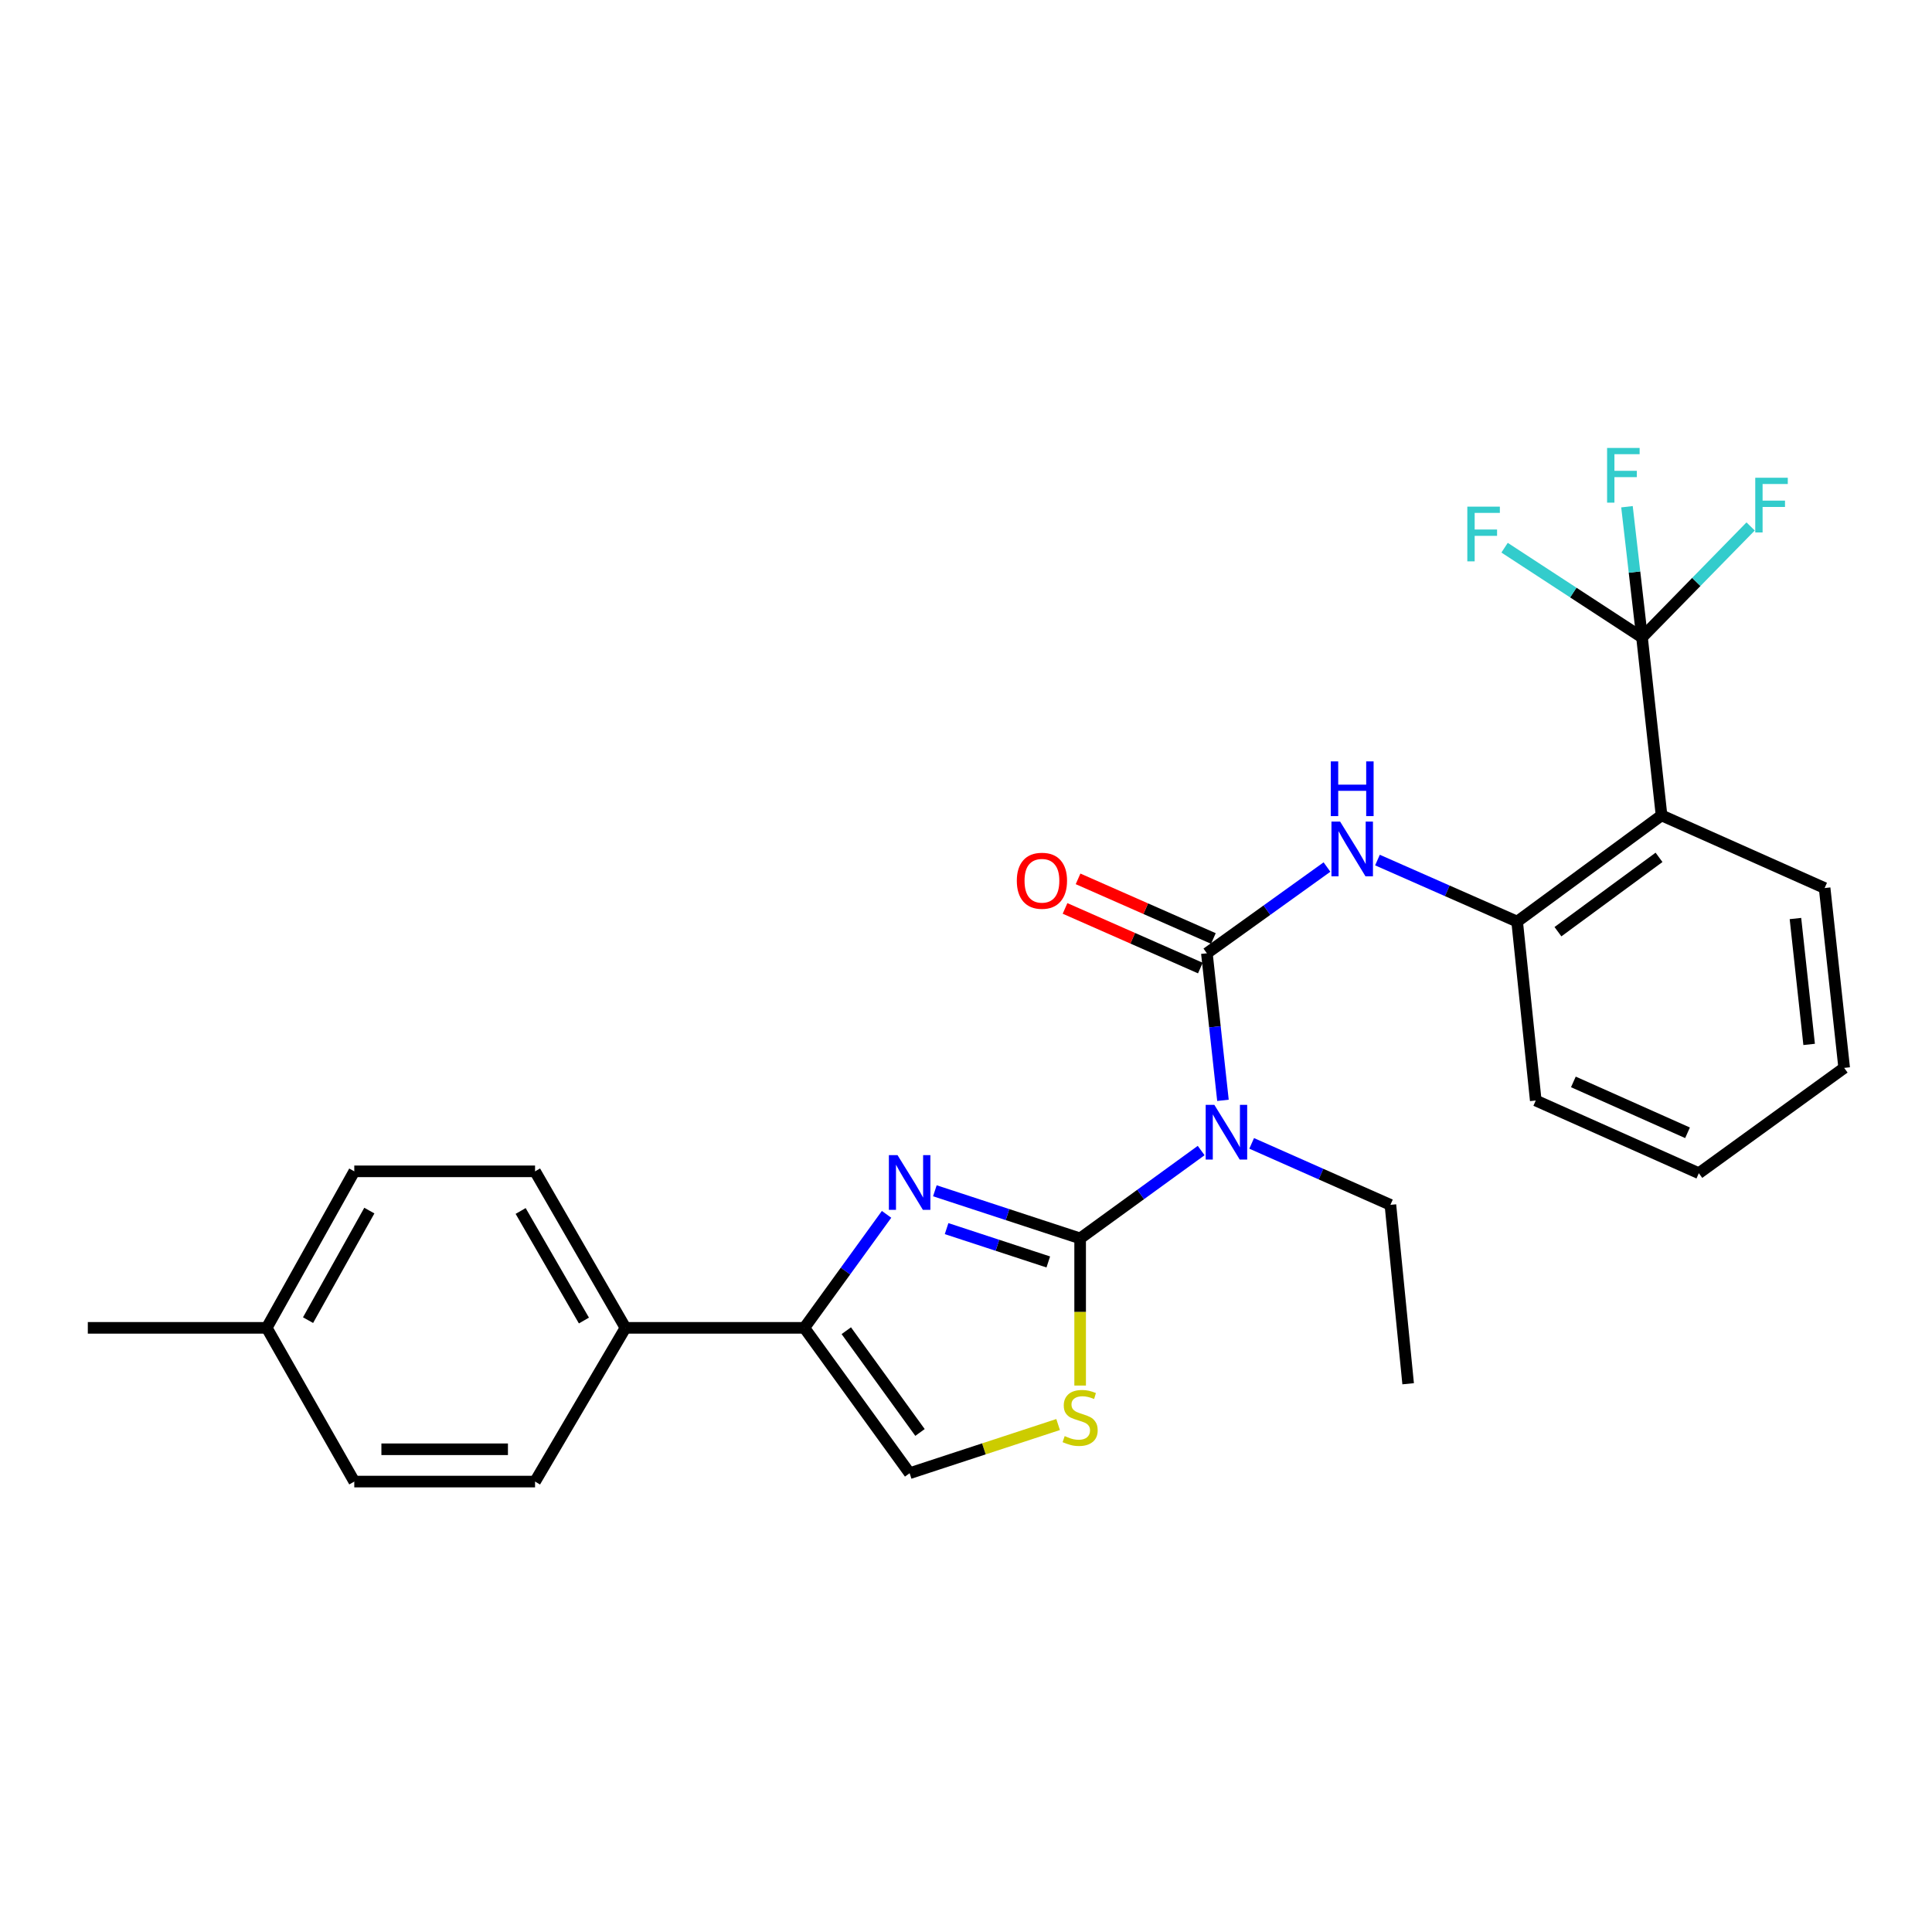 <?xml version='1.0' encoding='iso-8859-1'?>
<svg version='1.1' baseProfile='full'
              xmlns='http://www.w3.org/2000/svg'
                      xmlns:rdkit='http://www.rdkit.org/xml'
                      xmlns:xlink='http://www.w3.org/1999/xlink'
                  xml:space='preserve'
width='1000px' height='1000px' viewBox='0 0 1000 1000'>
<!-- END OF HEADER -->
<rect style='opacity:1.0;fill:#FFFFFF;stroke:none' width='1000' height='1000' x='0' y='0'> </rect>
<path class='bond-0' d='M 559.078,640.996 L 521.482,628.67' style='fill:none;fill-rule:evenodd;stroke:#000000;stroke-width:6px;stroke-linecap:butt;stroke-linejoin:miter;stroke-opacity:1' />
<path class='bond-0' d='M 521.482,628.67 L 483.885,616.343' style='fill:none;fill-rule:evenodd;stroke:#0000FF;stroke-width:6px;stroke-linecap:butt;stroke-linejoin:miter;stroke-opacity:1' />
<path class='bond-0' d='M 542.59,653.186 L 516.272,644.558' style='fill:none;fill-rule:evenodd;stroke:#000000;stroke-width:6px;stroke-linecap:butt;stroke-linejoin:miter;stroke-opacity:1' />
<path class='bond-0' d='M 516.272,644.558 L 489.955,635.929' style='fill:none;fill-rule:evenodd;stroke:#0000FF;stroke-width:6px;stroke-linecap:butt;stroke-linejoin:miter;stroke-opacity:1' />
<path class='bond-2' d='M 559.078,640.996 L 590.4,618.258' style='fill:none;fill-rule:evenodd;stroke:#000000;stroke-width:6px;stroke-linecap:butt;stroke-linejoin:miter;stroke-opacity:1' />
<path class='bond-2' d='M 590.4,618.258 L 621.722,595.519' style='fill:none;fill-rule:evenodd;stroke:#0000FF;stroke-width:6px;stroke-linecap:butt;stroke-linejoin:miter;stroke-opacity:1' />
<path class='bond-5' d='M 559.078,640.996 L 559.078,679.079' style='fill:none;fill-rule:evenodd;stroke:#000000;stroke-width:6px;stroke-linecap:butt;stroke-linejoin:miter;stroke-opacity:1' />
<path class='bond-5' d='M 559.078,679.079 L 559.078,717.163' style='fill:none;fill-rule:evenodd;stroke:#CCCC00;stroke-width:6px;stroke-linecap:butt;stroke-linejoin:miter;stroke-opacity:1' />
<path class='bond-4' d='M 458.883,628.543 L 437.604,657.918' style='fill:none;fill-rule:evenodd;stroke:#0000FF;stroke-width:6px;stroke-linecap:butt;stroke-linejoin:miter;stroke-opacity:1' />
<path class='bond-4' d='M 437.604,657.918 L 416.325,687.292' style='fill:none;fill-rule:evenodd;stroke:#000000;stroke-width:6px;stroke-linecap:butt;stroke-linejoin:miter;stroke-opacity:1' />
<path class='bond-1' d='M 624.676,493.413 L 628.837,531.474' style='fill:none;fill-rule:evenodd;stroke:#000000;stroke-width:6px;stroke-linecap:butt;stroke-linejoin:miter;stroke-opacity:1' />
<path class='bond-1' d='M 628.837,531.474 L 632.999,569.535' style='fill:none;fill-rule:evenodd;stroke:#0000FF;stroke-width:6px;stroke-linecap:butt;stroke-linejoin:miter;stroke-opacity:1' />
<path class='bond-7' d='M 624.676,493.413 L 655.76,471.097' style='fill:none;fill-rule:evenodd;stroke:#000000;stroke-width:6px;stroke-linecap:butt;stroke-linejoin:miter;stroke-opacity:1' />
<path class='bond-7' d='M 655.76,471.097 L 686.843,448.78' style='fill:none;fill-rule:evenodd;stroke:#0000FF;stroke-width:6px;stroke-linecap:butt;stroke-linejoin:miter;stroke-opacity:1' />
<path class='bond-11' d='M 628.047,485.763 L 593.026,470.331' style='fill:none;fill-rule:evenodd;stroke:#000000;stroke-width:6px;stroke-linecap:butt;stroke-linejoin:miter;stroke-opacity:1' />
<path class='bond-11' d='M 593.026,470.331 L 558.005,454.899' style='fill:none;fill-rule:evenodd;stroke:#FF0000;stroke-width:6px;stroke-linecap:butt;stroke-linejoin:miter;stroke-opacity:1' />
<path class='bond-11' d='M 621.305,501.064 L 586.284,485.631' style='fill:none;fill-rule:evenodd;stroke:#000000;stroke-width:6px;stroke-linecap:butt;stroke-linejoin:miter;stroke-opacity:1' />
<path class='bond-11' d='M 586.284,485.631 L 551.263,470.199' style='fill:none;fill-rule:evenodd;stroke:#FF0000;stroke-width:6px;stroke-linecap:butt;stroke-linejoin:miter;stroke-opacity:1' />
<path class='bond-17' d='M 647.862,591.812 L 683.768,607.723' style='fill:none;fill-rule:evenodd;stroke:#0000FF;stroke-width:6px;stroke-linecap:butt;stroke-linejoin:miter;stroke-opacity:1' />
<path class='bond-17' d='M 683.768,607.723 L 719.674,623.635' style='fill:none;fill-rule:evenodd;stroke:#000000;stroke-width:6px;stroke-linecap:butt;stroke-linejoin:miter;stroke-opacity:1' />
<path class='bond-3' d='M 849.905,329.928 L 860.012,422.046' style='fill:none;fill-rule:evenodd;stroke:#000000;stroke-width:6px;stroke-linecap:butt;stroke-linejoin:miter;stroke-opacity:1' />
<path class='bond-12' d='M 849.905,329.928 L 846.012,296.105' style='fill:none;fill-rule:evenodd;stroke:#000000;stroke-width:6px;stroke-linecap:butt;stroke-linejoin:miter;stroke-opacity:1' />
<path class='bond-12' d='M 846.012,296.105 L 842.118,262.283' style='fill:none;fill-rule:evenodd;stroke:#33CCCC;stroke-width:6px;stroke-linecap:butt;stroke-linejoin:miter;stroke-opacity:1' />
<path class='bond-13' d='M 849.905,329.928 L 878.012,301.21' style='fill:none;fill-rule:evenodd;stroke:#000000;stroke-width:6px;stroke-linecap:butt;stroke-linejoin:miter;stroke-opacity:1' />
<path class='bond-13' d='M 878.012,301.21 L 906.119,272.491' style='fill:none;fill-rule:evenodd;stroke:#33CCCC;stroke-width:6px;stroke-linecap:butt;stroke-linejoin:miter;stroke-opacity:1' />
<path class='bond-14' d='M 849.905,329.928 L 814.338,306.709' style='fill:none;fill-rule:evenodd;stroke:#000000;stroke-width:6px;stroke-linecap:butt;stroke-linejoin:miter;stroke-opacity:1' />
<path class='bond-14' d='M 814.338,306.709 L 778.771,283.49' style='fill:none;fill-rule:evenodd;stroke:#33CCCC;stroke-width:6px;stroke-linecap:butt;stroke-linejoin:miter;stroke-opacity:1' />
<path class='bond-10' d='M 416.325,687.292 L 323.733,687.292' style='fill:none;fill-rule:evenodd;stroke:#000000;stroke-width:6px;stroke-linecap:butt;stroke-linejoin:miter;stroke-opacity:1' />
<path class='bond-27' d='M 416.325,687.292 L 470.823,762.533' style='fill:none;fill-rule:evenodd;stroke:#000000;stroke-width:6px;stroke-linecap:butt;stroke-linejoin:miter;stroke-opacity:1' />
<path class='bond-27' d='M 438.041,688.77 L 476.19,741.438' style='fill:none;fill-rule:evenodd;stroke:#000000;stroke-width:6px;stroke-linecap:butt;stroke-linejoin:miter;stroke-opacity:1' />
<path class='bond-9' d='M 547.676,737.336 L 509.25,749.934' style='fill:none;fill-rule:evenodd;stroke:#CCCC00;stroke-width:6px;stroke-linecap:butt;stroke-linejoin:miter;stroke-opacity:1' />
<path class='bond-9' d='M 509.25,749.934 L 470.823,762.533' style='fill:none;fill-rule:evenodd;stroke:#000000;stroke-width:6px;stroke-linecap:butt;stroke-linejoin:miter;stroke-opacity:1' />
<path class='bond-6' d='M 860.012,422.046 L 785.273,477.018' style='fill:none;fill-rule:evenodd;stroke:#000000;stroke-width:6px;stroke-linecap:butt;stroke-linejoin:miter;stroke-opacity:1' />
<path class='bond-6' d='M 858.708,443.761 L 806.391,482.242' style='fill:none;fill-rule:evenodd;stroke:#000000;stroke-width:6px;stroke-linecap:butt;stroke-linejoin:miter;stroke-opacity:1' />
<path class='bond-21' d='M 860.012,422.046 L 944.42,459.657' style='fill:none;fill-rule:evenodd;stroke:#000000;stroke-width:6px;stroke-linecap:butt;stroke-linejoin:miter;stroke-opacity:1' />
<path class='bond-8' d='M 712.97,445.166 L 749.122,461.092' style='fill:none;fill-rule:evenodd;stroke:#0000FF;stroke-width:6px;stroke-linecap:butt;stroke-linejoin:miter;stroke-opacity:1' />
<path class='bond-8' d='M 749.122,461.092 L 785.273,477.018' style='fill:none;fill-rule:evenodd;stroke:#000000;stroke-width:6px;stroke-linecap:butt;stroke-linejoin:miter;stroke-opacity:1' />
<path class='bond-22' d='M 785.273,477.018 L 794.906,569.62' style='fill:none;fill-rule:evenodd;stroke:#000000;stroke-width:6px;stroke-linecap:butt;stroke-linejoin:miter;stroke-opacity:1' />
<path class='bond-15' d='M 323.733,687.292 L 276.944,606.283' style='fill:none;fill-rule:evenodd;stroke:#000000;stroke-width:6px;stroke-linecap:butt;stroke-linejoin:miter;stroke-opacity:1' />
<path class='bond-15' d='M 302.236,683.503 L 269.484,626.797' style='fill:none;fill-rule:evenodd;stroke:#000000;stroke-width:6px;stroke-linecap:butt;stroke-linejoin:miter;stroke-opacity:1' />
<path class='bond-16' d='M 323.733,687.292 L 276.944,766.861' style='fill:none;fill-rule:evenodd;stroke:#000000;stroke-width:6px;stroke-linecap:butt;stroke-linejoin:miter;stroke-opacity:1' />
<path class='bond-19' d='M 276.944,606.283 L 183.377,606.283' style='fill:none;fill-rule:evenodd;stroke:#000000;stroke-width:6px;stroke-linecap:butt;stroke-linejoin:miter;stroke-opacity:1' />
<path class='bond-18' d='M 276.944,766.861 L 183.377,766.861' style='fill:none;fill-rule:evenodd;stroke:#000000;stroke-width:6px;stroke-linecap:butt;stroke-linejoin:miter;stroke-opacity:1' />
<path class='bond-18' d='M 262.909,750.141 L 197.412,750.141' style='fill:none;fill-rule:evenodd;stroke:#000000;stroke-width:6px;stroke-linecap:butt;stroke-linejoin:miter;stroke-opacity:1' />
<path class='bond-24' d='M 719.674,623.635 L 728.852,716.227' style='fill:none;fill-rule:evenodd;stroke:#000000;stroke-width:6px;stroke-linecap:butt;stroke-linejoin:miter;stroke-opacity:1' />
<path class='bond-20' d='M 183.377,766.861 L 138.056,687.292' style='fill:none;fill-rule:evenodd;stroke:#000000;stroke-width:6px;stroke-linecap:butt;stroke-linejoin:miter;stroke-opacity:1' />
<path class='bond-28' d='M 183.377,606.283 L 138.056,687.292' style='fill:none;fill-rule:evenodd;stroke:#000000;stroke-width:6px;stroke-linecap:butt;stroke-linejoin:miter;stroke-opacity:1' />
<path class='bond-28' d='M 191.171,626.598 L 159.446,683.304' style='fill:none;fill-rule:evenodd;stroke:#000000;stroke-width:6px;stroke-linecap:butt;stroke-linejoin:miter;stroke-opacity:1' />
<path class='bond-23' d='M 138.056,687.292 L 45.455,687.292' style='fill:none;fill-rule:evenodd;stroke:#000000;stroke-width:6px;stroke-linecap:butt;stroke-linejoin:miter;stroke-opacity:1' />
<path class='bond-29' d='M 944.42,459.657 L 954.545,552.742' style='fill:none;fill-rule:evenodd;stroke:#000000;stroke-width:6px;stroke-linecap:butt;stroke-linejoin:miter;stroke-opacity:1' />
<path class='bond-29' d='M 929.317,475.428 L 936.405,540.587' style='fill:none;fill-rule:evenodd;stroke:#000000;stroke-width:6px;stroke-linecap:butt;stroke-linejoin:miter;stroke-opacity:1' />
<path class='bond-26' d='M 794.906,569.62 L 879.314,607.249' style='fill:none;fill-rule:evenodd;stroke:#000000;stroke-width:6px;stroke-linecap:butt;stroke-linejoin:miter;stroke-opacity:1' />
<path class='bond-26' d='M 814.375,559.993 L 873.461,586.334' style='fill:none;fill-rule:evenodd;stroke:#000000;stroke-width:6px;stroke-linecap:butt;stroke-linejoin:miter;stroke-opacity:1' />
<path class='bond-25' d='M 954.545,552.742 L 879.314,607.249' style='fill:none;fill-rule:evenodd;stroke:#000000;stroke-width:6px;stroke-linecap:butt;stroke-linejoin:miter;stroke-opacity:1' />
<path  class='atom-1' d='M 464.563 597.901
L 473.843 612.901
Q 474.763 614.381, 476.243 617.061
Q 477.723 619.741, 477.803 619.901
L 477.803 597.901
L 481.563 597.901
L 481.563 626.221
L 477.683 626.221
L 467.723 609.821
Q 466.563 607.901, 465.323 605.701
Q 464.123 603.501, 463.763 602.821
L 463.763 626.221
L 460.083 626.221
L 460.083 597.901
L 464.563 597.901
' fill='#0000FF'/>
<path  class='atom-3' d='M 628.541 571.864
L 637.821 586.864
Q 638.741 588.344, 640.221 591.024
Q 641.701 593.704, 641.781 593.864
L 641.781 571.864
L 645.541 571.864
L 645.541 600.184
L 641.661 600.184
L 631.701 583.784
Q 630.541 581.864, 629.301 579.664
Q 628.101 577.464, 627.741 576.784
L 627.741 600.184
L 624.061 600.184
L 624.061 571.864
L 628.541 571.864
' fill='#0000FF'/>
<path  class='atom-6' d='M 551.078 743.318
Q 551.398 743.438, 552.718 743.998
Q 554.038 744.558, 555.478 744.918
Q 556.958 745.238, 558.398 745.238
Q 561.078 745.238, 562.638 743.958
Q 564.198 742.638, 564.198 740.358
Q 564.198 738.798, 563.398 737.838
Q 562.638 736.878, 561.438 736.358
Q 560.238 735.838, 558.238 735.238
Q 555.718 734.478, 554.198 733.758
Q 552.718 733.038, 551.638 731.518
Q 550.598 729.998, 550.598 727.438
Q 550.598 723.878, 552.998 721.678
Q 555.438 719.478, 560.238 719.478
Q 563.518 719.478, 567.238 721.038
L 566.318 724.118
Q 562.918 722.718, 560.358 722.718
Q 557.598 722.718, 556.078 723.878
Q 554.558 724.998, 554.598 726.958
Q 554.598 728.478, 555.358 729.398
Q 556.158 730.318, 557.278 730.838
Q 558.438 731.358, 560.358 731.958
Q 562.918 732.758, 564.438 733.558
Q 565.958 734.358, 567.038 735.998
Q 568.158 737.598, 568.158 740.358
Q 568.158 744.278, 565.518 746.398
Q 562.918 748.478, 558.558 748.478
Q 556.038 748.478, 554.118 747.918
Q 552.238 747.398, 549.998 746.478
L 551.078 743.318
' fill='#CCCC00'/>
<path  class='atom-8' d='M 693.638 425.247
L 702.918 440.247
Q 703.838 441.727, 705.318 444.407
Q 706.798 447.087, 706.878 447.247
L 706.878 425.247
L 710.638 425.247
L 710.638 453.567
L 706.758 453.567
L 696.798 437.167
Q 695.638 435.247, 694.398 433.047
Q 693.198 430.847, 692.838 430.167
L 692.838 453.567
L 689.158 453.567
L 689.158 425.247
L 693.638 425.247
' fill='#0000FF'/>
<path  class='atom-8' d='M 688.818 394.095
L 692.658 394.095
L 692.658 406.135
L 707.138 406.135
L 707.138 394.095
L 710.978 394.095
L 710.978 422.415
L 707.138 422.415
L 707.138 409.335
L 692.658 409.335
L 692.658 422.415
L 688.818 422.415
L 688.818 394.095
' fill='#0000FF'/>
<path  class='atom-12' d='M 526.302 455.873
Q 526.302 449.073, 529.662 445.273
Q 533.022 441.473, 539.302 441.473
Q 545.582 441.473, 548.942 445.273
Q 552.302 449.073, 552.302 455.873
Q 552.302 462.753, 548.902 466.673
Q 545.502 470.553, 539.302 470.553
Q 533.062 470.553, 529.662 466.673
Q 526.302 462.793, 526.302 455.873
M 539.302 467.353
Q 543.622 467.353, 545.942 464.473
Q 548.302 461.553, 548.302 455.873
Q 548.302 450.313, 545.942 447.513
Q 543.622 444.673, 539.302 444.673
Q 534.982 444.673, 532.622 447.473
Q 530.302 450.273, 530.302 455.873
Q 530.302 461.593, 532.622 464.473
Q 534.982 467.353, 539.302 467.353
' fill='#FF0000'/>
<path  class='atom-13' d='M 831.825 231.851
L 848.665 231.851
L 848.665 235.091
L 835.625 235.091
L 835.625 243.691
L 847.225 243.691
L 847.225 246.971
L 835.625 246.971
L 835.625 260.171
L 831.825 260.171
L 831.825 231.851
' fill='#33CCCC'/>
<path  class='atom-14' d='M 908.514 247.28
L 925.354 247.28
L 925.354 250.52
L 912.314 250.52
L 912.314 259.12
L 923.914 259.12
L 923.914 262.4
L 912.314 262.4
L 912.314 275.6
L 908.514 275.6
L 908.514 247.28
' fill='#33CCCC'/>
<path  class='atom-15' d='M 759.483 262.236
L 776.323 262.236
L 776.323 265.476
L 763.283 265.476
L 763.283 274.076
L 774.883 274.076
L 774.883 277.356
L 763.283 277.356
L 763.283 290.556
L 759.483 290.556
L 759.483 262.236
' fill='#33CCCC'/>
</svg>
